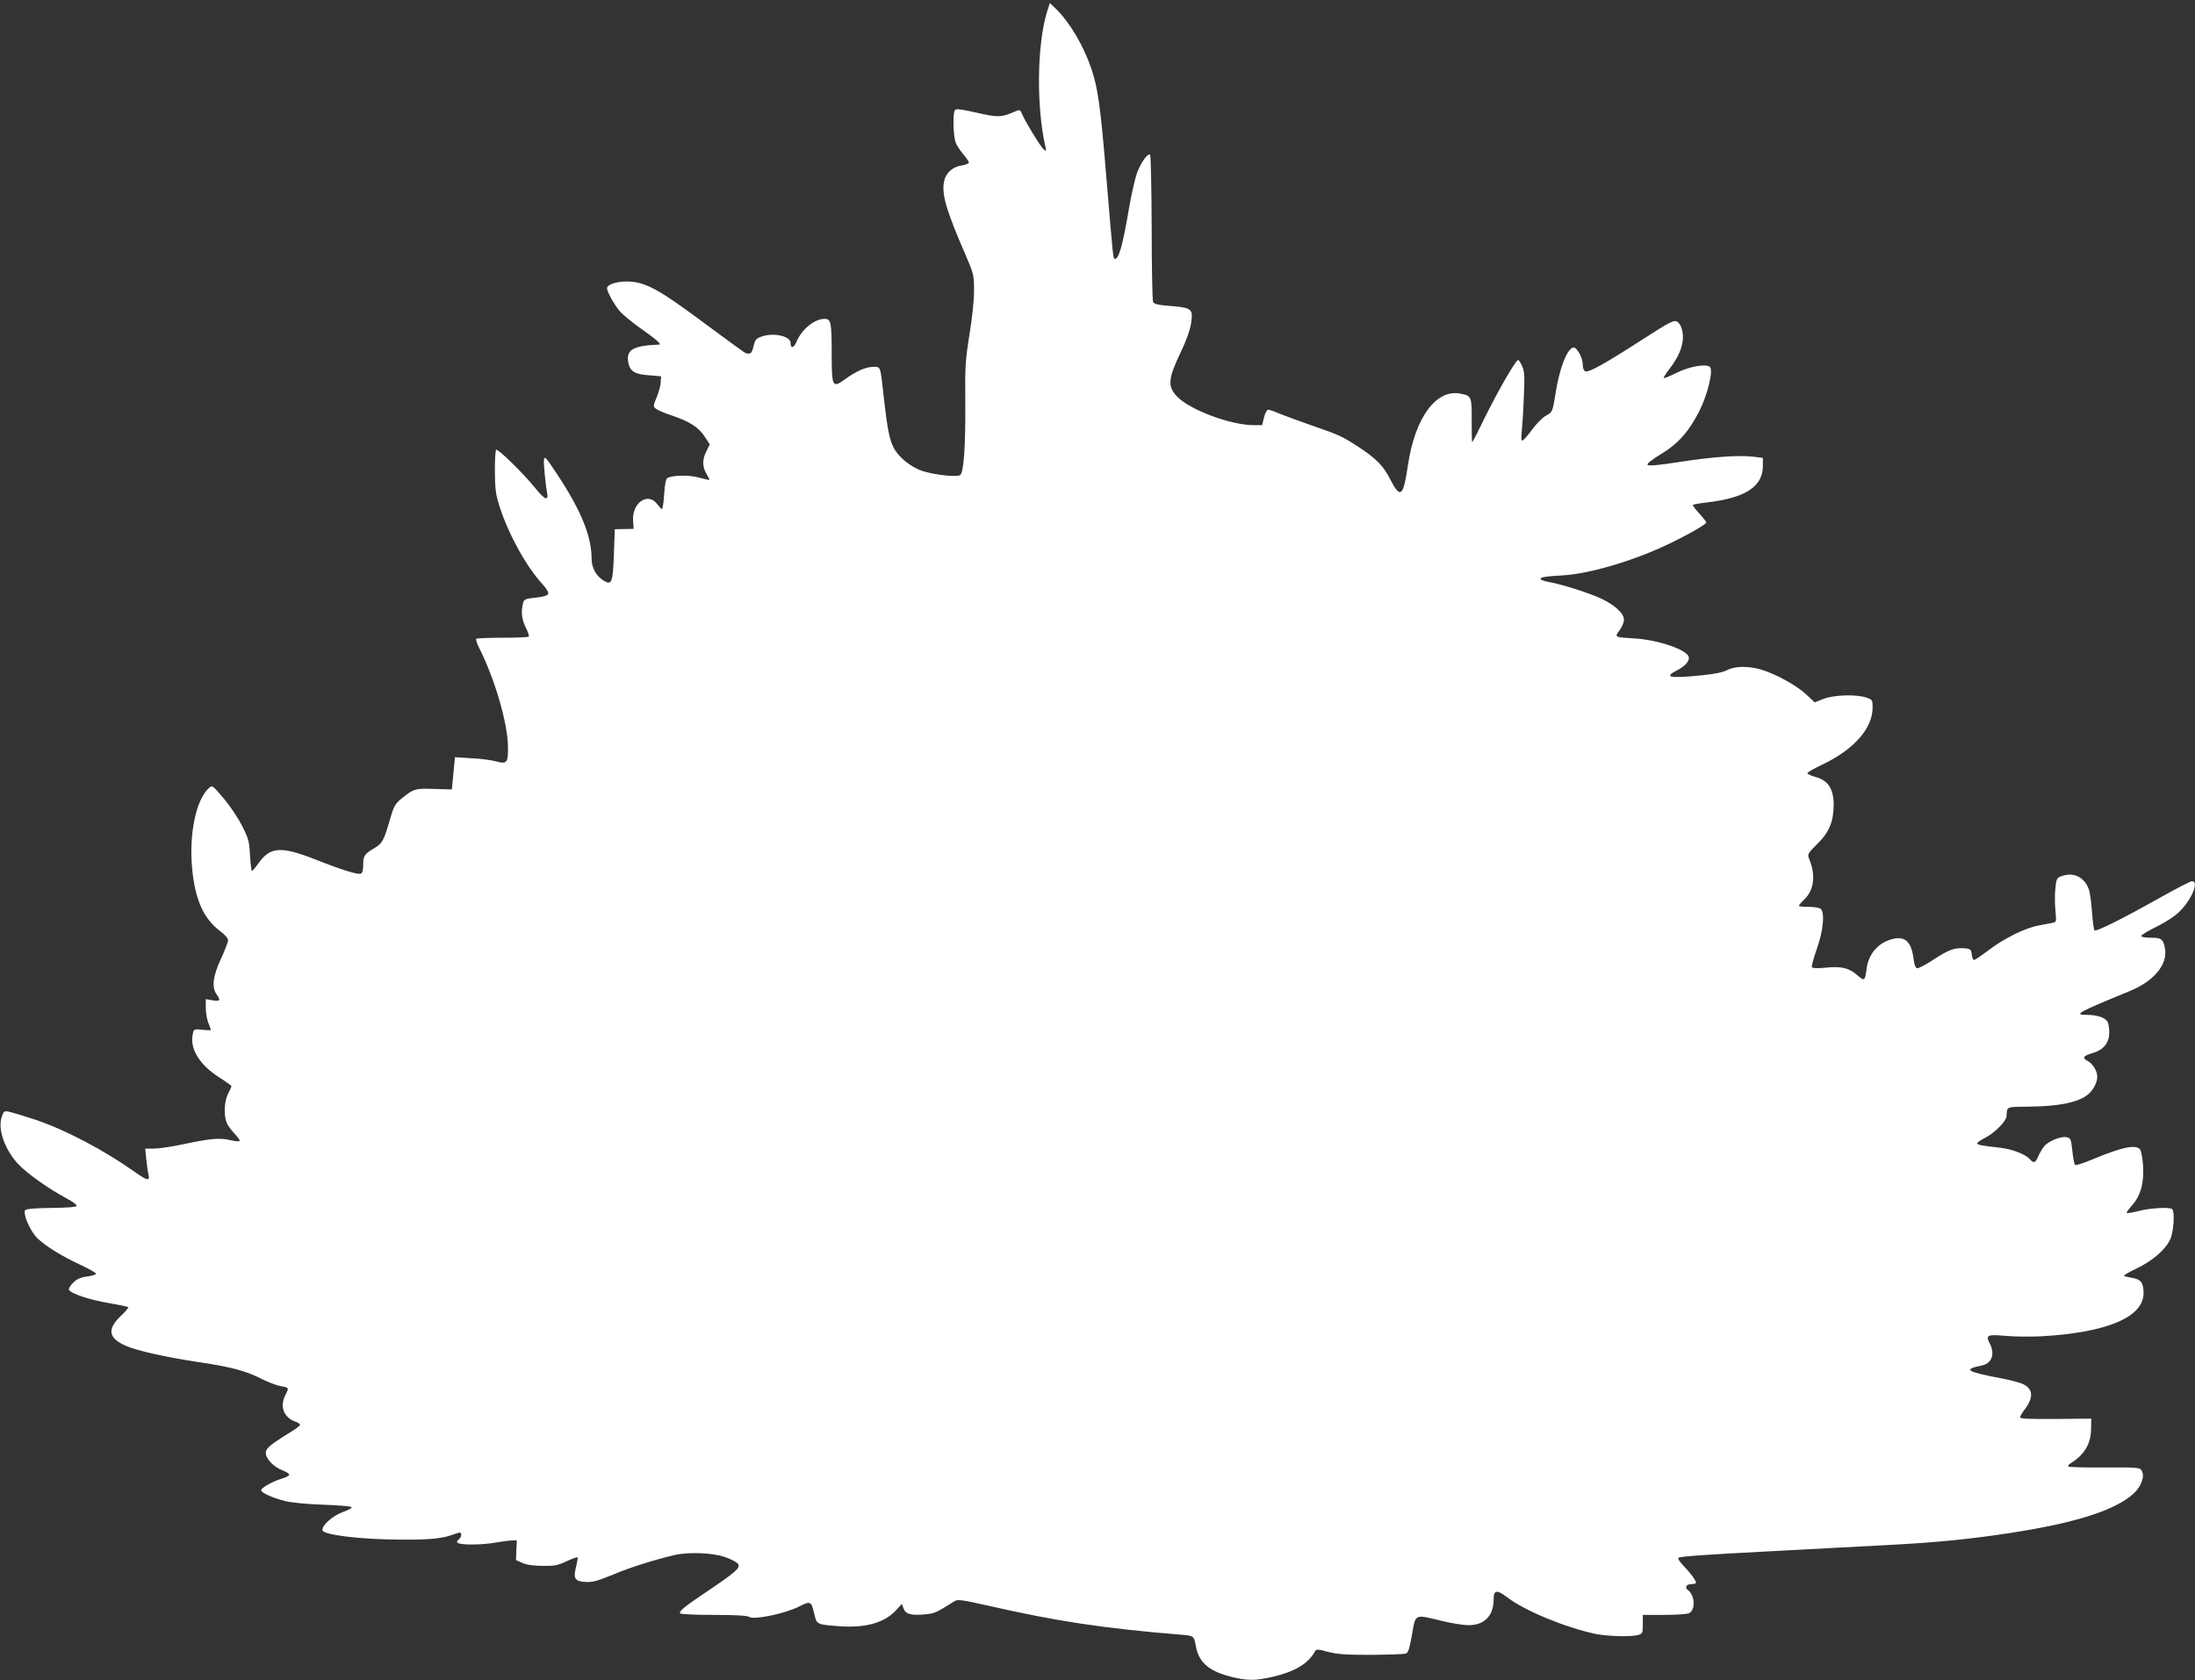 <?xml version="1.0" standalone="no"?>
<!DOCTYPE svg PUBLIC "-//W3C//DTD SVG 20010904//EN"
 "http://www.w3.org/TR/2001/REC-SVG-20010904/DTD/svg10.dtd">
<svg version="1.0" xmlns="http://www.w3.org/2000/svg"
 width="1280pt" height="980pt" viewBox="0 0 1280 980"
 preserveAspectRatio="xMidYMid meet">
<rect x="0" y="0" width="1280" height="980" fill="#333333" stroke="none"/>
<g transform="translate(0,980) scale(0.1,-0.1)"
fill="#ffffff" stroke="none">
<path d="M6105 9729 c-58 -193 -62 -549 -9 -784 7 -28 6 -29 -10 -16 -18 15
-112 169 -127 209 -7 18 -14 22 -27 17 -97 -42 -106 -42 -247 -10 -84 19 -111
22 -117 12 -13 -20 -9 -156 6 -191 7 -18 28 -48 45 -68 17 -20 31 -40 31 -46
0 -6 -18 -13 -41 -17 -61 -10 -100 -50 -106 -108 -9 -73 21 -168 128 -415 47
-109 49 -116 49 -209 0 -56 -11 -161 -27 -257 -23 -145 -26 -184 -24 -391 2
-259 -9 -412 -30 -426 -19 -13 -142 0 -215 22 -70 22 -144 81 -173 138 -24 48
-36 107 -56 281 -22 201 -18 190 -63 190 -44 0 -99 -25 -167 -74 -70 -51 -75
-42 -75 145 0 190 -4 209 -42 209 -58 0 -133 -61 -163 -133 -16 -38 -35 -42
-35 -7 0 39 -97 61 -165 38 -36 -12 -41 -18 -51 -58 -10 -41 -15 -46 -43 -41
-5 0 -112 78 -237 171 -260 194 -341 240 -436 247 -68 6 -138 -14 -138 -39 0
-19 37 -87 72 -131 17 -20 72 -66 123 -102 90 -63 126 -95 109 -95 -153 -6
-194 -30 -180 -105 10 -51 37 -68 119 -74 l72 -6 -2 -33 c0 -18 -11 -58 -23
-88 -22 -53 -22 -55 -4 -69 11 -8 52 -26 93 -39 103 -35 154 -68 190 -122 l30
-46 -19 -39 c-26 -49 -25 -93 1 -135 11 -19 18 -34 15 -34 -3 0 -31 7 -63 15
-58 16 -154 13 -182 -4 -8 -6 -15 -40 -18 -95 -3 -47 -9 -86 -13 -86 -3 0 -16
14 -28 30 -53 72 -148 6 -140 -97 l3 -48 -55 -1 -55 -1 -5 -146 c-6 -164 -12
-182 -58 -155 -44 26 -72 75 -72 127 0 134 -62 285 -202 496 -66 100 -73 107
-76 81 -3 -22 11 -158 21 -209 1 -5 -3 -11 -9 -14 -7 -2 -34 24 -62 59 -70 87
-220 234 -229 224 -4 -4 -8 -63 -7 -129 1 -104 5 -134 29 -207 51 -158 156
-348 248 -447 23 -25 37 -49 34 -57 -4 -9 -27 -17 -64 -21 -80 -9 -79 -8 -87
-54 -7 -47 -1 -80 25 -132 10 -20 15 -39 12 -43 -4 -3 -72 -6 -153 -6 -81 0
-149 -3 -153 -6 -3 -4 4 -27 17 -53 90 -178 165 -433 168 -570 2 -101 -4 -110
-70 -92 -26 7 -90 16 -143 18 l-96 6 -9 -94 -9 -94 -102 3 c-110 4 -122 1
-190 -55 -36 -29 -46 -45 -64 -106 -41 -142 -48 -155 -94 -183 -59 -34 -68
-48 -67 -100 0 -28 -5 -47 -13 -50 -19 -7 -111 21 -269 84 -199 77 -260 73
-329 -24 -17 -24 -34 -44 -38 -44 -3 0 -8 40 -11 89 -4 81 -8 98 -46 173 -23
46 -71 118 -108 161 -65 77 -66 78 -86 60 -74 -67 -116 -264 -98 -464 16 -183
67 -298 162 -369 28 -20 48 -43 48 -54 0 -11 -19 -60 -42 -110 -47 -101 -54
-164 -25 -206 25 -36 21 -42 -23 -35 l-40 7 0 -51 c0 -29 7 -68 15 -88 8 -19
15 -38 15 -41 0 -2 -22 -2 -49 1 -44 5 -50 4 -55 -16 -24 -91 34 -187 159
-266 36 -23 65 -44 65 -47 0 -2 -9 -22 -20 -44 -22 -43 -26 -121 -9 -167 5
-15 27 -45 46 -65 20 -21 34 -40 30 -44 -3 -3 -29 -1 -57 6 -59 14 -116 9
-278 -26 -63 -13 -136 -24 -164 -24 l-51 0 6 -62 c4 -35 9 -75 13 -90 9 -39
-7 -36 -80 16 -184 130 -407 247 -584 306 -64 21 -131 41 -149 45 -29 6 -32 4
-43 -31 -24 -70 17 -187 93 -271 52 -56 176 -145 288 -205 33 -17 58 -36 56
-42 -2 -7 -53 -11 -146 -12 -87 -1 -146 -5 -153 -12 -18 -18 28 -124 70 -165
50 -47 138 -102 249 -154 51 -24 93 -47 93 -53 0 -5 -24 -12 -52 -16 -39 -5
-60 -15 -81 -36 -16 -15 -27 -34 -25 -41 7 -21 119 -59 232 -78 60 -10 111
-21 114 -24 3 -3 -18 -27 -46 -54 -79 -76 -69 -127 33 -172 64 -28 230 -65
420 -94 193 -28 281 -52 376 -101 37 -18 85 -36 108 -40 46 -7 47 -10 26 -50
-35 -67 -11 -132 56 -156 16 -5 29 -14 29 -19 0 -5 -27 -26 -61 -46 -114 -70
-139 -92 -139 -117 0 -35 44 -82 96 -102 24 -9 43 -22 41 -27 -2 -6 -21 -15
-43 -22 -55 -16 -125 -56 -121 -69 5 -16 69 -44 140 -62 35 -9 129 -18 217
-21 85 -3 161 -9 168 -13 9 -4 -8 -15 -46 -29 -60 -21 -122 -75 -122 -106 0
-28 219 -55 462 -56 166 -1 240 7 301 30 16 6 33 11 38 11 14 0 11 -26 -6 -40
-13 -11 -13 -15 -3 -21 19 -12 143 -11 218 3 36 6 78 12 94 12 l30 1 -3 -58
-2 -57 38 -17 c24 -11 67 -17 118 -17 67 -1 89 3 139 27 32 15 61 25 64 23 2
-3 -2 -28 -9 -56 -17 -68 -7 -84 57 -88 39 -2 71 7 159 43 99 42 229 83 357
114 81 19 224 14 297 -12 35 -12 69 -30 75 -40 14 -23 -12 -46 -179 -159 -133
-89 -167 -117 -159 -129 3 -5 90 -9 195 -9 133 0 195 -4 209 -12 28 -18 209
20 288 60 69 35 73 34 91 -45 14 -59 14 -59 146 -69 154 -11 263 20 331 94
l33 36 10 -27 c13 -33 43 -41 123 -34 58 5 68 10 174 77 19 12 45 8 205 -28
390 -89 669 -131 1111 -167 83 -7 80 -5 93 -75 18 -88 77 -138 200 -170 101
-25 143 -25 251 0 126 30 203 76 242 147 8 14 16 14 78 -3 55 -14 106 -17 251
-17 99 1 190 4 200 7 15 5 22 27 37 111 22 124 12 119 174 80 57 -14 127 -25
155 -25 93 0 147 55 147 150 0 56 18 59 80 12 104 -79 340 -176 515 -213 69
-14 207 -18 248 -6 25 7 27 11 27 62 l0 55 126 0 c69 0 134 5 144 10 39 21 34
105 -8 136 -20 15 -7 34 24 34 13 0 24 3 24 8 0 13 -31 55 -72 98 -25 26 -36
44 -29 48 11 7 147 17 511 36 113 6 282 15 375 20 94 5 262 14 375 20 243 13
435 32 660 66 389 59 622 133 730 230 46 41 68 101 50 134 -11 20 -19 21 -216
20 -113 -1 -209 2 -212 5 -4 4 1 12 12 19 80 49 119 113 120 200 l1 61 -207
-2 c-147 -1 -208 1 -208 9 0 6 11 26 25 44 54 70 52 120 -5 149 -17 9 -76 25
-130 35 -205 39 -225 52 -113 75 58 12 78 66 47 126 -26 51 -17 56 87 47 52
-5 146 -6 209 -3 384 21 600 111 600 252 0 59 -15 80 -62 88 -24 4 -47 10 -52
12 -4 3 28 23 72 43 90 43 163 104 195 165 22 41 31 164 14 182 -14 13 -127 7
-196 -11 -35 -9 -66 -14 -69 -11 -3 2 11 22 31 44 50 56 71 132 64 233 -3 43
-11 85 -17 93 -26 31 -107 14 -283 -60 -48 -20 -91 -34 -96 -30 -5 3 -12 39
-16 80 -7 69 -10 76 -32 81 -33 9 -108 -22 -134 -54 -11 -15 -27 -42 -34 -59
-16 -38 -25 -40 -49 -14 -26 29 -103 58 -171 66 -106 11 -135 17 -135 26 0 5
22 20 48 33 53 27 121 96 123 124 4 60 -8 55 144 57 159 3 258 22 318 61 38
25 67 74 67 114 0 32 -25 74 -54 90 -36 19 -29 31 26 47 64 18 98 60 98 119 0
25 -4 54 -10 64 -12 23 -61 40 -116 40 -85 0 -66 11 248 140 139 57 220 156
203 247 -10 55 -21 63 -81 63 -29 0 -55 4 -58 9 -3 5 36 29 87 54 57 28 110
63 138 91 70 69 114 176 72 176 -9 0 -96 -45 -192 -99 -217 -122 -368 -197
-377 -188 -4 4 -11 53 -15 110 -4 56 -12 116 -19 132 -26 68 -86 98 -153 76
-33 -11 -35 -14 -41 -72 -4 -33 -4 -91 0 -129 6 -67 6 -69 -17 -73 -13 -3 -51
-10 -83 -16 -77 -14 -202 -76 -293 -146 -40 -30 -77 -55 -82 -55 -5 0 -11 15
-13 33 -3 28 -7 32 -37 35 -60 6 -96 -7 -182 -63 -46 -31 -91 -54 -99 -53 -10
2 -17 20 -21 54 -13 104 -52 138 -132 114 -78 -23 -131 -87 -142 -170 -10 -74
-11 -75 -56 -37 -48 42 -93 52 -188 42 -40 -4 -71 -3 -75 3 -3 5 10 54 29 108
37 104 47 208 23 232 -7 7 -38 12 -70 12 -32 0 -58 3 -58 6 0 4 15 22 34 40
55 54 65 140 26 234 -11 27 -9 31 47 87 70 68 95 130 96 227 0 96 -33 145
-110 165 -24 7 -43 16 -43 21 0 5 37 27 83 48 187 89 296 211 297 334 0 45 -1
47 -37 59 -58 20 -188 16 -250 -8 l-51 -20 -49 46 c-54 52 -179 120 -262 145
-75 22 -155 21 -200 -3 -24 -13 -74 -23 -146 -30 -189 -19 -225 -12 -147 28
47 24 75 54 70 78 -8 42 -178 101 -318 109 -116 7 -116 7 -86 47 14 19 26 46
26 62 0 37 -52 85 -134 124 -69 32 -232 84 -303 96 -24 4 -45 11 -48 16 -8 11
22 17 131 23 150 9 397 81 594 173 116 54 240 124 240 135 0 5 -19 29 -41 53
-23 25 -40 48 -37 50 3 3 43 10 89 15 220 27 319 93 319 212 l0 47 -56 7 c-86
10 -241 -1 -432 -31 -115 -18 -177 -24 -184 -17 -6 6 19 27 76 62 102 61 166
134 227 255 49 99 82 240 59 256 -27 18 -122 0 -194 -36 -38 -19 -71 -33 -74
-30 -2 2 9 21 25 42 48 62 71 106 82 154 12 51 1 109 -24 129 -21 18 -37 9
-230 -115 -199 -128 -291 -179 -310 -171 -9 3 -15 18 -15 36 0 34 -20 79 -43
99 -33 27 -86 -87 -112 -241 -22 -135 -21 -131 -59 -152 -19 -10 -56 -47 -82
-82 -25 -35 -51 -64 -57 -64 -6 0 -7 19 -3 53 3 28 9 117 12 197 6 120 4 152
-9 183 -9 20 -20 37 -24 37 -14 0 -117 -179 -195 -337 -38 -79 -71 -143 -73
-143 -2 0 -3 57 -3 127 1 140 -1 145 -67 157 -141 27 -264 -141 -305 -419 -27
-184 -44 -196 -103 -81 -41 80 -80 120 -188 191 -94 61 -107 67 -269 123 -80
28 -167 60 -193 71 -27 12 -55 21 -62 21 -7 0 -18 -20 -24 -45 l-11 -45 -50 0
c-131 0 -366 87 -443 164 -60 60 -57 104 19 263 45 96 63 155 64 211 0 41 -20
50 -135 58 -63 5 -86 11 -91 23 -4 9 -8 204 -8 433 -1 229 -5 420 -9 425 -13
12 -53 -43 -76 -104 -11 -30 -32 -120 -46 -201 -39 -229 -60 -302 -84 -302
-10 0 -10 4 -51 495 -32 389 -47 498 -85 612 -46 136 -128 275 -208 352 l-35
33 -17 -53z"/>
</g>
</svg>
